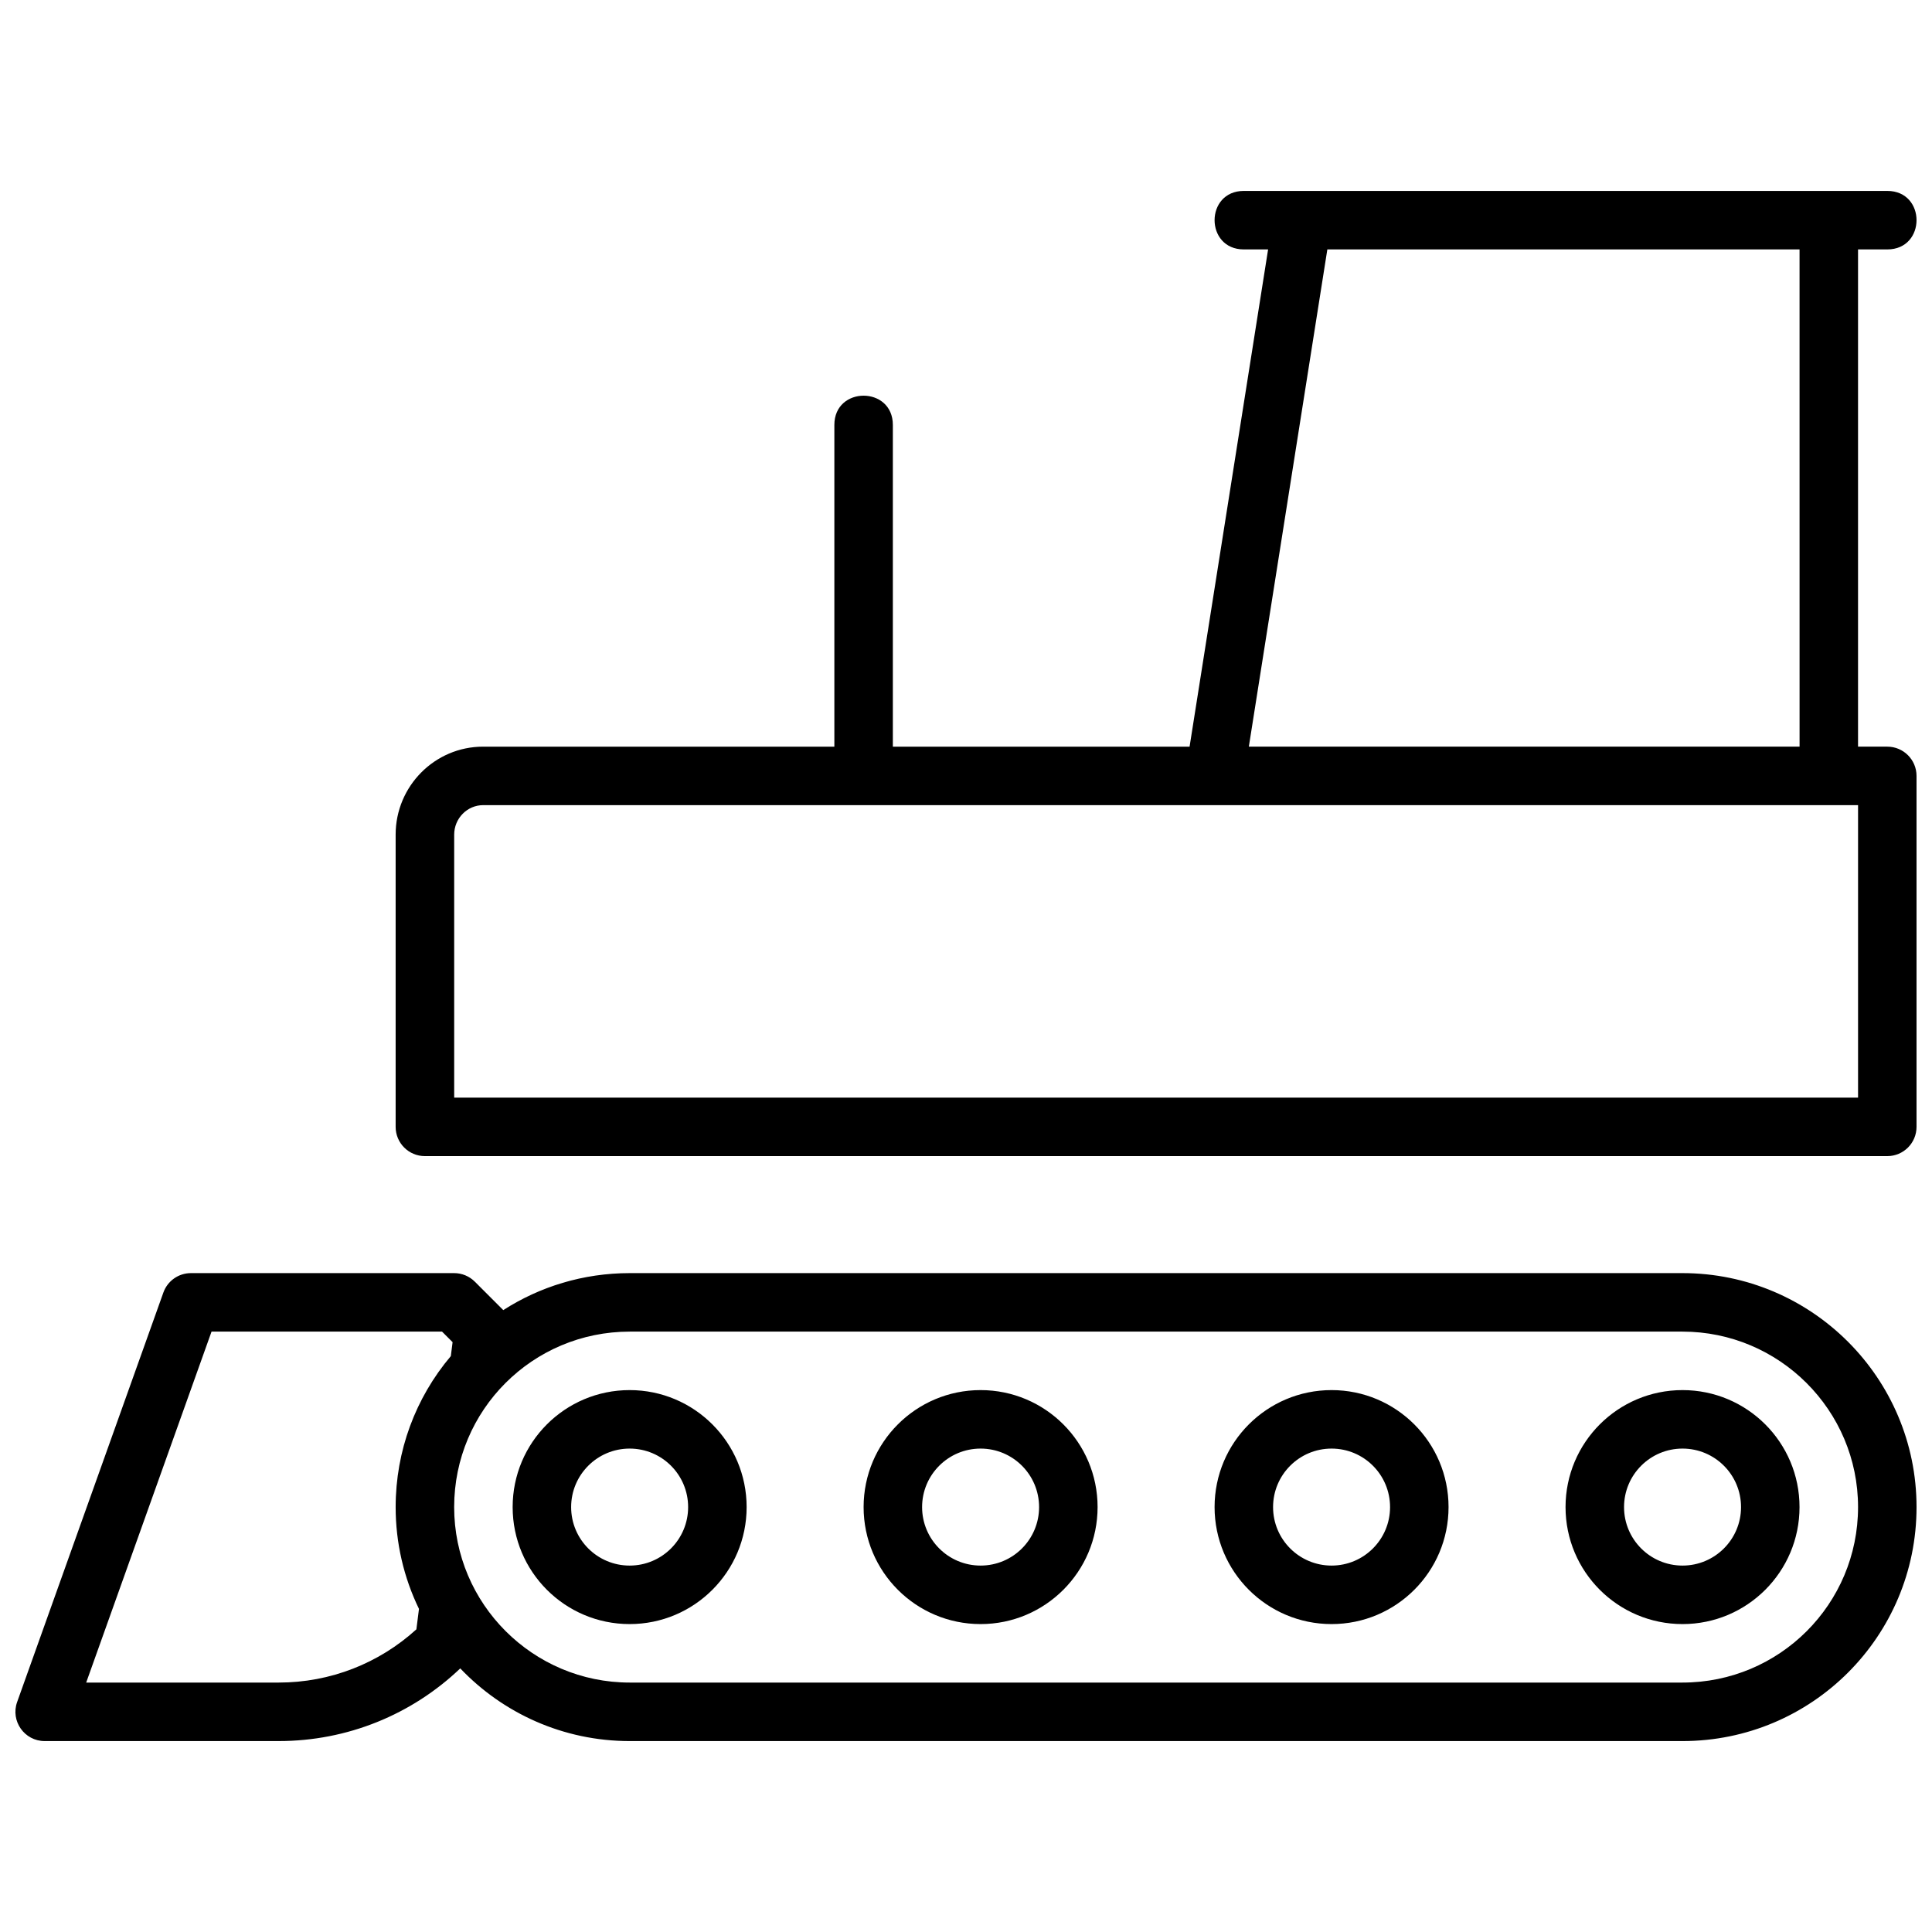 <?xml version="1.0" encoding="UTF-8"?>
<!-- Uploaded to: SVG Repo, www.svgrepo.com, Generator: SVG Repo Mixer Tools -->
<svg width="800px" height="800px" version="1.1" viewBox="144 144 512 512" xmlns="http://www.w3.org/2000/svg">
 <defs>
  <clipPath id="a">
   <path d="m148.09 194h503.81v412h-503.81z"/>
  </clipPath>
 </defs>
 <g clip-path="url(#a)">
  <path d="m480.06 210.1h-6.43c-10.336 0-10.336-15.504 0-15.504h170.52c10.336 0 10.336 15.504 0 15.504h-7.75v131.77h7.75c4.281 0 7.75 3.469 7.75 7.75v93.012c0 4.281-3.469 7.75-7.75 7.75h-387.55c-4.281 0-7.75-3.469-7.75-7.75v-77.445c0-12.848 10.371-23.316 23.184-23.316h93.082v-85.262c0-10.332 15.5-10.332 15.5 0v85.262h78.637zm140.84 0h-125.14l-20.805 131.77h145.95zm15.504 147.27h-364.36c-4.219 0-7.68 3.496-7.68 7.816v69.695h372.04zm-370.43 228.77c-12.863 12.27-29.949 19.262-48.125 19.262h-62.008c-5.359 0-9.102-5.312-7.297-10.359l38.754-108.51c1.102-3.086 4.023-5.144 7.297-5.144h69.762c2.055 0 4.023 0.816 5.481 2.269l7.535 7.535c9.664-6.207 21.168-9.805 33.527-9.805h278.96c34.246 0 62.043 27.801 62.043 62.008 0 34.27-27.734 62.008-62.043 62.008h-278.96c-17.668 0-33.621-7.398-44.926-19.262zm-2.031-86.453-2.797-2.797h-61.086l-33.219 93.008h51.008c13.715 0 26.602-5.102 36.5-14.109l0.684-5.418c-4.043-8.336-6.18-17.516-6.18-26.977 0-14.867 5.254-28.93 14.621-40.012zm0.414 43.707c0 25.645 20.859 46.504 46.543 46.504h278.96c25.746 0 46.543-20.797 46.543-46.504 0-25.645-20.859-46.504-46.543-46.504h-278.96c-25.75 0-46.543 20.797-46.543 46.504zm46.504 31.004c-17.125 0-31.004-13.883-31.004-31.004s13.879-31.004 31.004-31.004c17.121 0 31.004 13.883 31.004 31.004s-13.883 31.004-31.004 31.004zm0-15.504c8.562 0 15.5-6.938 15.5-15.5s-6.938-15.504-15.5-15.504-15.504 6.941-15.504 15.504 6.941 15.5 15.504 15.5zm186.02 15.504c-17.125 0-31.004-13.883-31.004-31.004s13.879-31.004 31.004-31.004c17.121 0 31 13.883 31 31.004s-13.879 31.004-31 31.004zm0-15.504c8.559 0 15.5-6.938 15.5-15.5s-6.941-15.504-15.5-15.504c-8.562 0-15.504 6.941-15.504 15.504s6.941 15.5 15.504 15.5zm-93.012 15.504c-17.125 0-31.004-13.883-31.004-31.004s13.879-31.004 31.004-31.004c17.121 0 31.004 13.883 31.004 31.004s-13.883 31.004-31.004 31.004zm0-15.504c8.559 0 15.5-6.938 15.5-15.5s-6.941-15.504-15.5-15.504c-8.562 0-15.504 6.941-15.504 15.504s6.941 15.5 15.504 15.5zm186.02 15.504c-17.121 0-31.004-13.883-31.004-31.004s13.883-31.004 31.004-31.004c17.125 0 31.004 13.883 31.004 31.004s-13.879 31.004-31.004 31.004zm0-15.504c8.562 0 15.504-6.938 15.504-15.5s-6.941-15.504-15.504-15.504c-8.559 0-15.5 6.941-15.5 15.504s6.941 15.5 15.5 15.5z" fill-rule="evenodd"/>
 </g>
</svg>